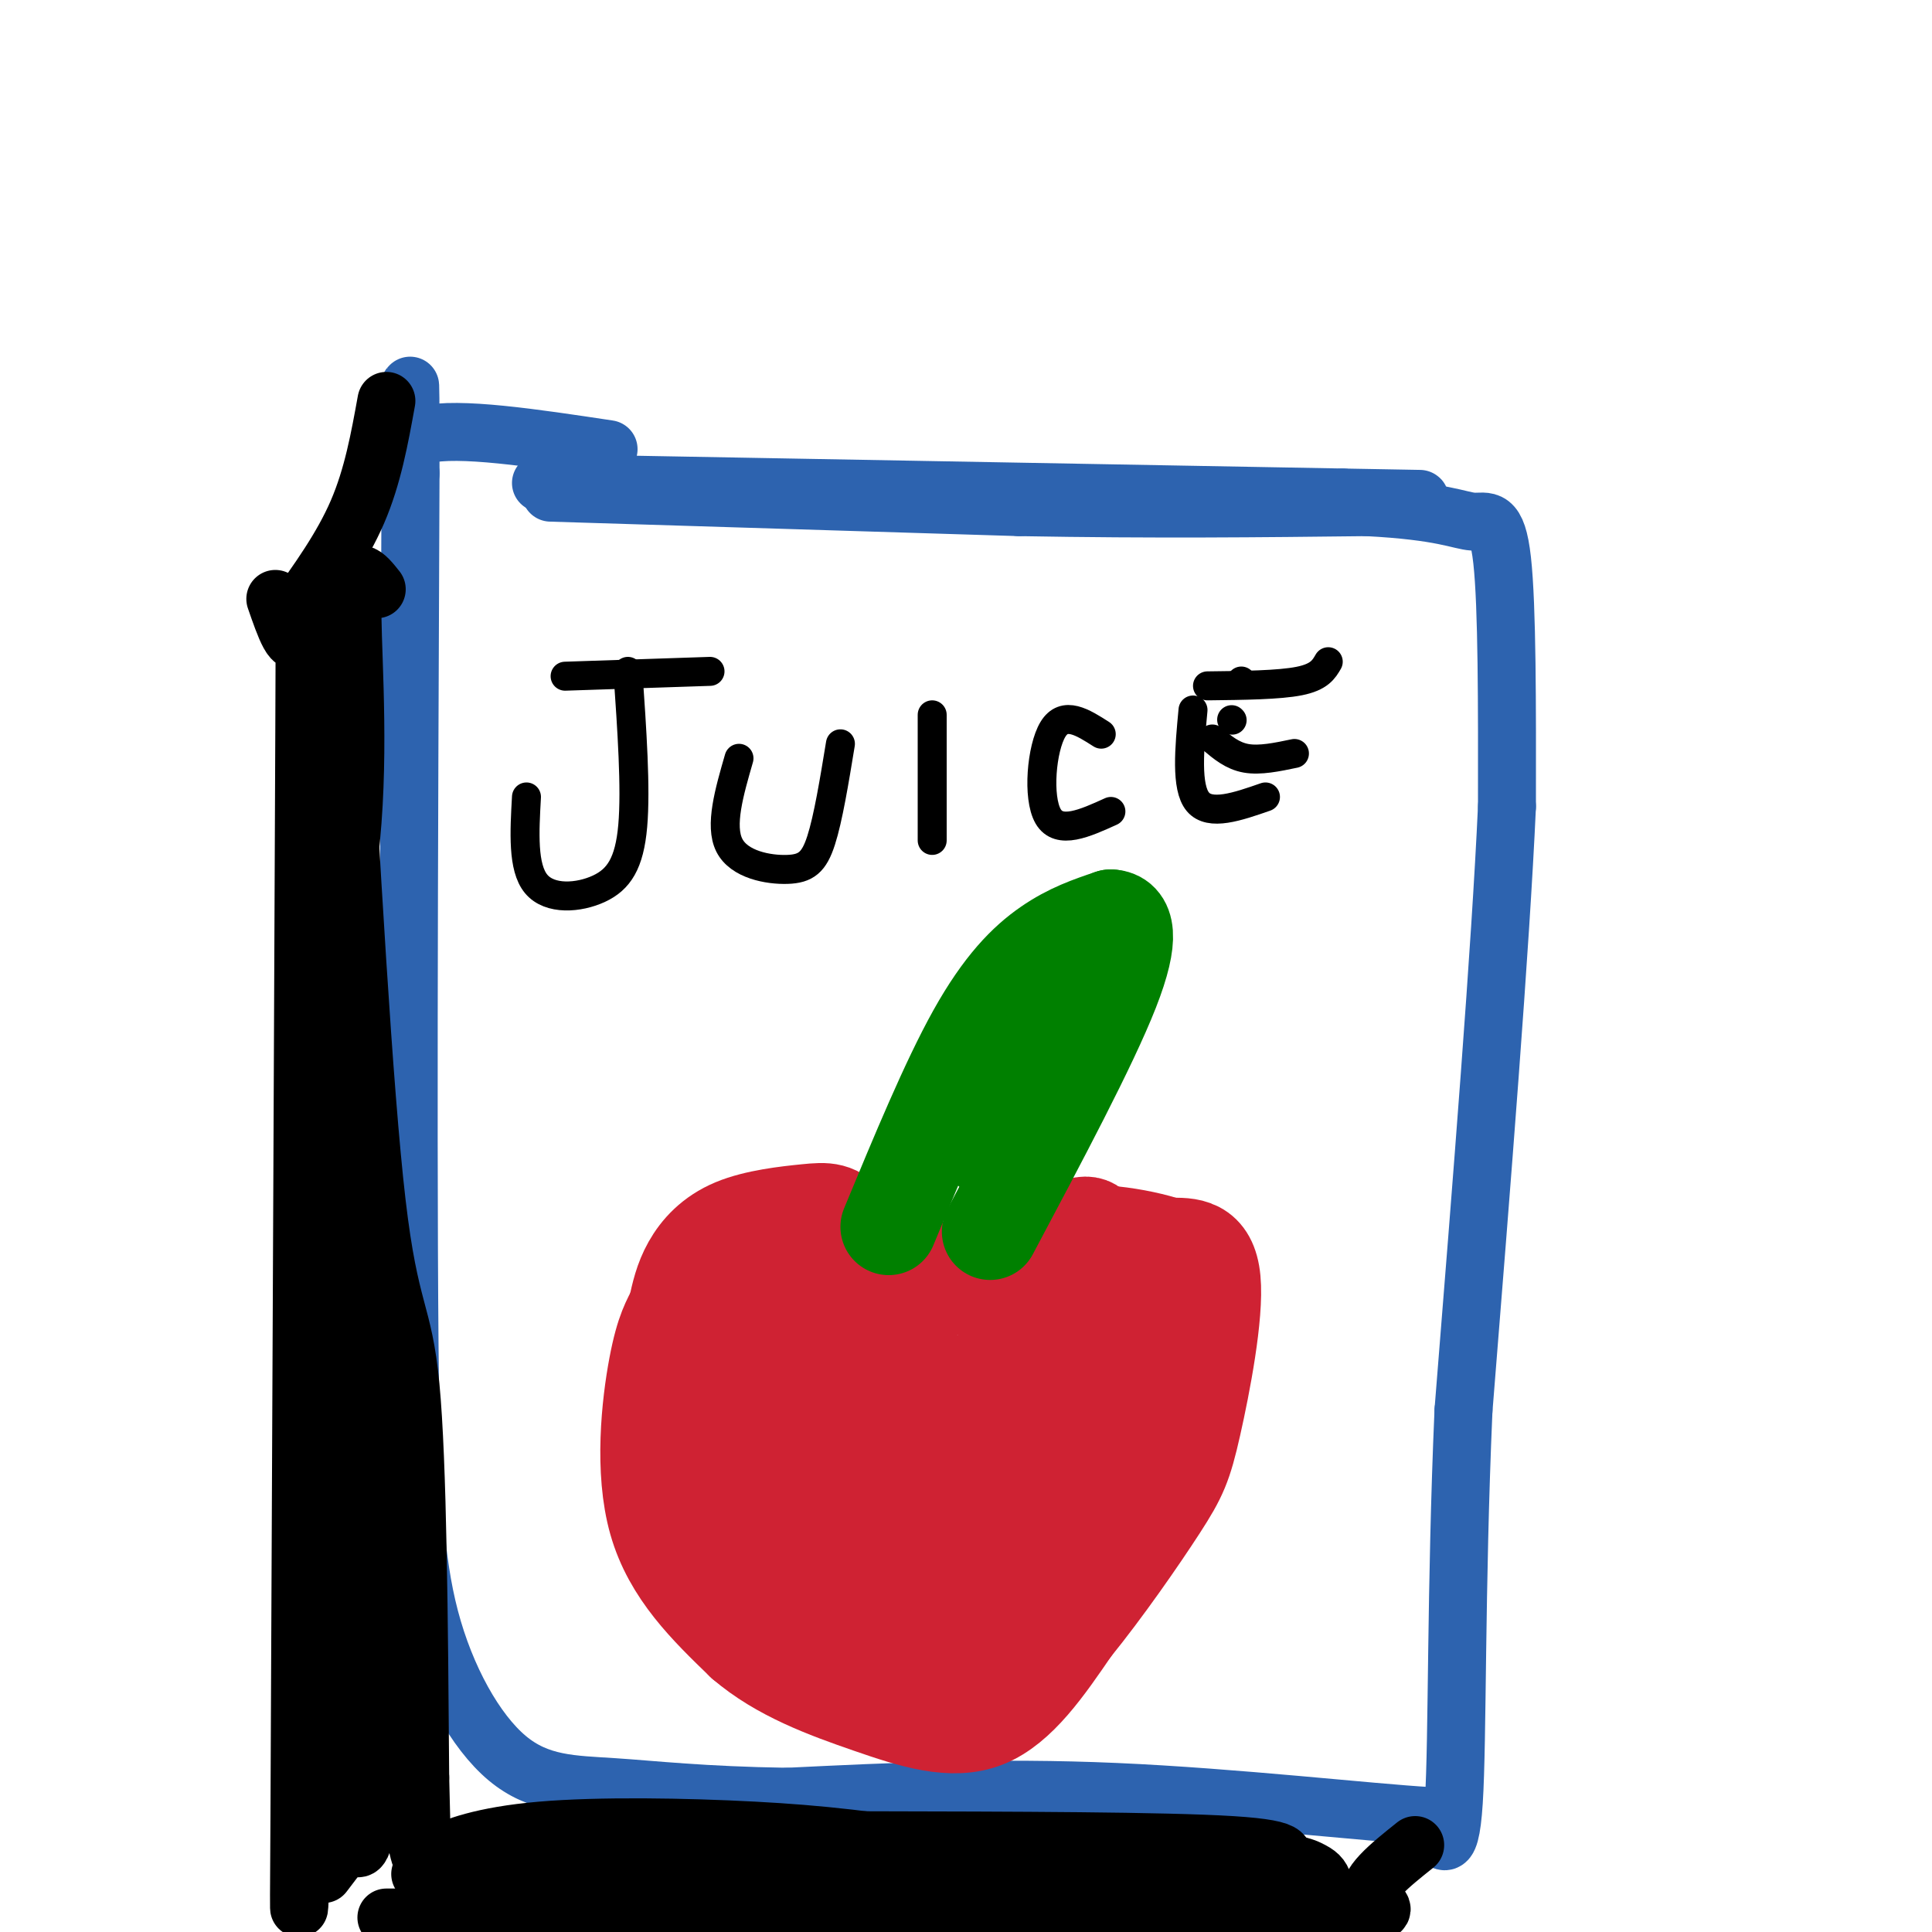 <svg viewBox='0 0 400 400' version='1.1' xmlns='http://www.w3.org/2000/svg' xmlns:xlink='http://www.w3.org/1999/xlink'><g fill='none' stroke='#2d63af' stroke-width='12' stroke-linecap='round' stroke-linejoin='round'><path d='M114,102c0.000,0.000 97.000,3.000 97,3'/><path d='M211,105c28.167,0.500 50.083,0.250 72,0'/><path d='M283,105c15.774,0.810 19.208,2.833 22,3c2.792,0.167 4.940,-1.524 6,8c1.060,9.524 1.030,30.262 1,51'/><path d='M312,167c-1.333,29.333 -5.167,77.167 -9,125'/><path d='M303,292c-1.622,37.311 -1.178,68.089 -2,81c-0.822,12.911 -2.911,7.956 -5,3'/><path d='M296,376c-12.200,-0.689 -40.200,-3.911 -65,-5c-24.800,-1.089 -46.400,-0.044 -68,1'/><path d='M163,372c-17.582,-0.270 -27.537,-1.443 -36,-2c-8.463,-0.557 -15.432,-0.496 -22,-6c-6.568,-5.504 -12.734,-16.573 -16,-29c-3.266,-12.427 -3.633,-26.214 -4,-40'/><path d='M85,295c-0.667,-39.500 -0.333,-118.250 0,-197'/><path d='M85,98c-0.012,-31.976 -0.042,-13.417 -1,-7c-0.958,6.417 -2.845,0.690 4,-1c6.845,-1.690 22.423,0.655 38,3'/><path d='M112,100c0.000,0.000 166.000,3.000 166,3'/><path d='M278,103c27.667,0.500 13.833,0.250 0,0'/></g>
<g fill='none' stroke='#cf2233' stroke-width='20' stroke-linecap='round' stroke-linejoin='round'><path d='M186,272c0.000,0.000 0.100,0.100 0.1,0.1'/><path d='M186,272c-3.595,-7.226 -7.190,-14.453 -10,-18c-2.810,-3.547 -4.836,-3.415 -9,-3c-4.164,0.415 -10.467,1.112 -15,3c-4.533,1.888 -7.295,4.968 -9,8c-1.705,3.032 -2.352,6.016 -3,9'/><path d='M140,271c-1.155,2.500 -2.542,4.250 -4,12c-1.458,7.750 -2.988,21.500 0,32c2.988,10.500 10.494,17.750 18,25'/><path d='M154,340c7.452,6.405 17.083,9.917 26,13c8.917,3.083 17.119,5.738 24,3c6.881,-2.738 12.440,-10.869 18,-19'/><path d='M222,337c6.530,-8.027 13.853,-18.595 18,-25c4.147,-6.405 5.116,-8.648 7,-17c1.884,-8.352 4.681,-22.815 4,-30c-0.681,-7.185 -4.841,-7.093 -9,-7'/><path d='M242,258c-6.111,-2.067 -16.889,-3.733 -24,-2c-7.111,1.733 -10.556,6.867 -14,12'/><path d='M177,275c-3.862,-1.248 -7.723,-2.495 -10,7c-2.277,9.495 -2.969,29.733 -2,39c0.969,9.267 3.601,7.565 8,7c4.399,-0.565 10.566,0.008 14,-1c3.434,-1.008 4.134,-3.597 5,-6c0.866,-2.403 1.896,-4.622 3,-11c1.104,-6.378 2.282,-16.916 -2,-24c-4.282,-7.084 -14.024,-10.713 -19,-12c-4.976,-1.287 -5.186,-0.231 -6,0c-0.814,0.231 -2.233,-0.363 -4,6c-1.767,6.363 -3.884,19.681 -6,33'/><path d='M158,313c-0.092,7.853 2.679,10.987 6,14c3.321,3.013 7.193,5.905 10,8c2.807,2.095 4.548,3.394 7,0c2.452,-3.394 5.614,-11.479 7,-18c1.386,-6.521 0.995,-11.477 1,-16c0.005,-4.523 0.406,-8.614 0,-12c-0.406,-3.386 -1.618,-6.067 -5,-9c-3.382,-2.933 -8.932,-6.117 -14,-8c-5.068,-1.883 -9.653,-2.465 -13,0c-3.347,2.465 -5.454,7.975 -7,15c-1.546,7.025 -2.530,15.563 -1,22c1.530,6.437 5.576,10.772 8,13c2.424,2.228 3.227,2.350 6,3c2.773,0.650 7.516,1.829 11,-3c3.484,-4.829 5.710,-15.665 6,-24c0.290,-8.335 -1.355,-14.167 -3,-20'/><path d='M177,278c-2.858,-5.780 -8.502,-10.229 -11,-13c-2.498,-2.771 -1.851,-3.863 -5,-1c-3.149,2.863 -10.094,9.682 -13,18c-2.906,8.318 -1.773,18.134 0,24c1.773,5.866 4.187,7.781 8,9c3.813,1.219 9.024,1.741 13,1c3.976,-0.741 6.715,-2.745 10,-7c3.285,-4.255 7.115,-10.761 7,-17c-0.115,-6.239 -4.176,-12.211 -4,-16c0.176,-3.789 4.588,-5.394 9,-7'/><path d='M191,269c3.003,-1.826 6.012,-2.890 6,-4c-0.012,-1.110 -3.044,-2.267 -2,-2c1.044,0.267 6.166,1.956 12,0c5.834,-1.956 12.381,-7.559 16,-9c3.619,-1.441 4.309,1.279 5,4'/><path d='M228,258c2.706,2.217 6.972,5.759 8,15c1.028,9.241 -1.183,24.182 -1,31c0.183,6.818 2.759,5.515 -5,11c-7.759,5.485 -25.853,17.759 -34,23c-8.147,5.241 -6.347,3.450 -1,4c5.347,0.550 14.242,3.443 19,1c4.758,-2.443 5.379,-10.221 6,-18'/><path d='M220,325c3.242,-10.130 8.347,-26.454 10,-34c1.653,-7.546 -0.147,-6.314 -2,-6c-1.853,0.314 -3.759,-0.292 -6,1c-2.241,1.292 -4.818,4.480 -10,11c-5.182,6.520 -12.970,16.370 -17,25c-4.030,8.630 -4.303,16.040 -3,19c1.303,2.960 4.183,1.472 8,-3c3.817,-4.472 8.570,-11.927 12,-23c3.430,-11.073 5.537,-25.764 5,-32c-0.537,-6.236 -3.719,-4.016 -6,-3c-2.281,1.016 -3.663,0.829 -7,5c-3.337,4.171 -8.629,12.700 -11,20c-2.371,7.300 -1.820,13.371 0,17c1.820,3.629 4.910,4.814 8,6'/><path d='M201,328c3.656,0.257 8.797,-2.100 12,-4c3.203,-1.900 4.467,-3.344 6,-10c1.533,-6.656 3.336,-18.523 4,-24c0.664,-5.477 0.190,-4.565 -2,-4c-2.190,0.565 -6.095,0.782 -10,1'/><path d='M217,289c-1.845,-5.036 -3.690,-10.071 -3,-13c0.690,-2.929 3.917,-3.750 7,-1c3.083,2.750 6.024,9.071 6,10c-0.024,0.929 -3.012,-3.536 -6,-8'/></g>
<g fill='none' stroke='#008000' stroke-width='20' stroke-linecap='round' stroke-linejoin='round'><path d='M184,254c6.222,-15.022 12.444,-30.044 18,-40c5.556,-9.956 10.444,-14.844 15,-18c4.556,-3.156 8.778,-4.578 13,-6'/><path d='M230,190c3.133,0.178 4.467,3.622 0,15c-4.467,11.378 -14.733,30.689 -25,50'/><path d='M221,208c0.000,0.000 -16.000,30.000 -16,30'/></g>
<g fill='none' stroke='#000000' stroke-width='6' stroke-linecap='round' stroke-linejoin='round'><path d='M130,139c0.839,12.131 1.679,24.262 1,32c-0.679,7.738 -2.875,11.083 -7,13c-4.125,1.917 -10.179,2.405 -13,-1c-2.821,-3.405 -2.411,-10.702 -2,-18'/><path d='M117,140c0.000,0.000 30.000,-1.000 30,-1'/><path d='M153,157c-2.018,6.982 -4.036,13.964 -2,18c2.036,4.036 8.125,5.125 12,5c3.875,-0.125 5.536,-1.464 7,-6c1.464,-4.536 2.732,-12.268 4,-20'/><path d='M193,148c0.000,0.000 0.000,26.000 0,26'/><path d='M228,152c-3.822,-2.444 -7.644,-4.889 -10,-1c-2.356,3.889 -3.244,14.111 -1,18c2.244,3.889 7.622,1.444 13,-1'/><path d='M247,147c-0.750,8.000 -1.500,16.000 1,19c2.500,3.000 8.250,1.000 14,-1'/><path d='M255,149c0.000,0.000 0.100,0.100 0.1,0.1'/><path d='M257,141c0.000,0.000 0.100,0.100 0.1,0.1'/><path d='M250,142c7.417,-0.083 14.833,-0.167 19,-1c4.167,-0.833 5.083,-2.417 6,-4'/><path d='M251,153c2.083,1.750 4.167,3.500 7,4c2.833,0.500 6.417,-0.250 10,-1'/></g>
<g fill='none' stroke='#000000' stroke-width='12' stroke-linecap='round' stroke-linejoin='round'><path d='M80,83c-1.417,7.833 -2.833,15.667 -6,23c-3.167,7.333 -8.083,14.167 -13,21'/><path d='M86,363c0.000,0.000 -19.000,25.000 -19,25'/><path d='M57,124c1.978,5.711 3.956,11.422 5,7c1.044,-4.422 1.156,-18.978 1,20c-0.156,38.978 -0.578,131.489 -1,224'/><path d='M62,375c-0.200,36.044 -0.200,14.156 1,6c1.200,-8.156 3.600,-2.578 6,3'/><path d='M70,131c2.644,47.400 5.289,94.800 8,118c2.711,23.200 5.489,22.200 7,38c1.511,15.800 1.756,48.400 2,81'/><path d='M87,368c0.448,17.279 0.568,19.978 -1,12c-1.568,-7.978 -4.822,-26.633 -6,-55c-1.178,-28.367 -0.279,-66.445 -2,-71c-1.721,-4.555 -6.063,24.413 -8,47c-1.937,22.587 -1.468,38.794 -1,55'/><path d='M69,356c1.360,18.413 5.262,36.946 7,20c1.738,-16.946 1.314,-69.370 0,-104c-1.314,-34.630 -3.518,-51.466 -5,-46c-1.482,5.466 -2.241,33.233 -3,61'/><path d='M68,287c-0.318,10.175 0.387,5.114 0,4c-0.387,-1.114 -1.866,1.721 -3,-8c-1.134,-9.721 -1.922,-31.997 0,-53c1.922,-21.003 6.556,-40.731 8,-60c1.444,-19.269 -0.302,-38.077 0,-46c0.302,-7.923 2.651,-4.962 5,-2'/><path d='M80,397c0.000,0.000 181.000,0.000 181,0'/><path d='M261,397c32.867,-0.400 24.533,-1.400 23,-4c-1.533,-2.600 3.733,-6.800 9,-11'/><path d='M87,388c63.885,2.990 127.771,5.980 145,5c17.229,-0.980 -12.198,-5.931 -32,-9c-19.802,-3.069 -29.978,-4.256 -44,-5c-14.022,-0.744 -31.891,-1.047 -44,0c-12.109,1.047 -18.460,3.442 -21,5c-2.540,1.558 -1.270,2.279 0,3'/><path d='M91,387c4.550,1.499 15.925,3.748 45,4c29.075,0.252 75.852,-1.493 108,0c32.148,1.493 49.669,6.225 33,5c-16.669,-1.225 -67.526,-8.407 -103,-10c-35.474,-1.593 -55.564,2.402 -63,4c-7.436,1.598 -2.218,0.799 3,0'/><path d='M114,390c25.586,1.061 88.052,3.714 121,5c32.948,1.286 36.378,1.204 38,0c1.622,-1.204 1.435,-3.529 1,-5c-0.435,-1.471 -1.117,-2.088 -3,-3c-1.883,-0.912 -4.967,-2.118 -31,-2c-26.033,0.118 -75.017,1.559 -124,3'/><path d='M116,388c-28.014,0.202 -36.047,-0.793 -10,0c26.047,0.793 86.176,3.376 119,4c32.824,0.624 38.345,-0.709 40,-2c1.655,-1.291 -0.554,-2.540 0,-4c0.554,-1.460 3.873,-3.131 -10,-4c-13.873,-0.869 -44.936,-0.934 -76,-1'/></g>
</svg>